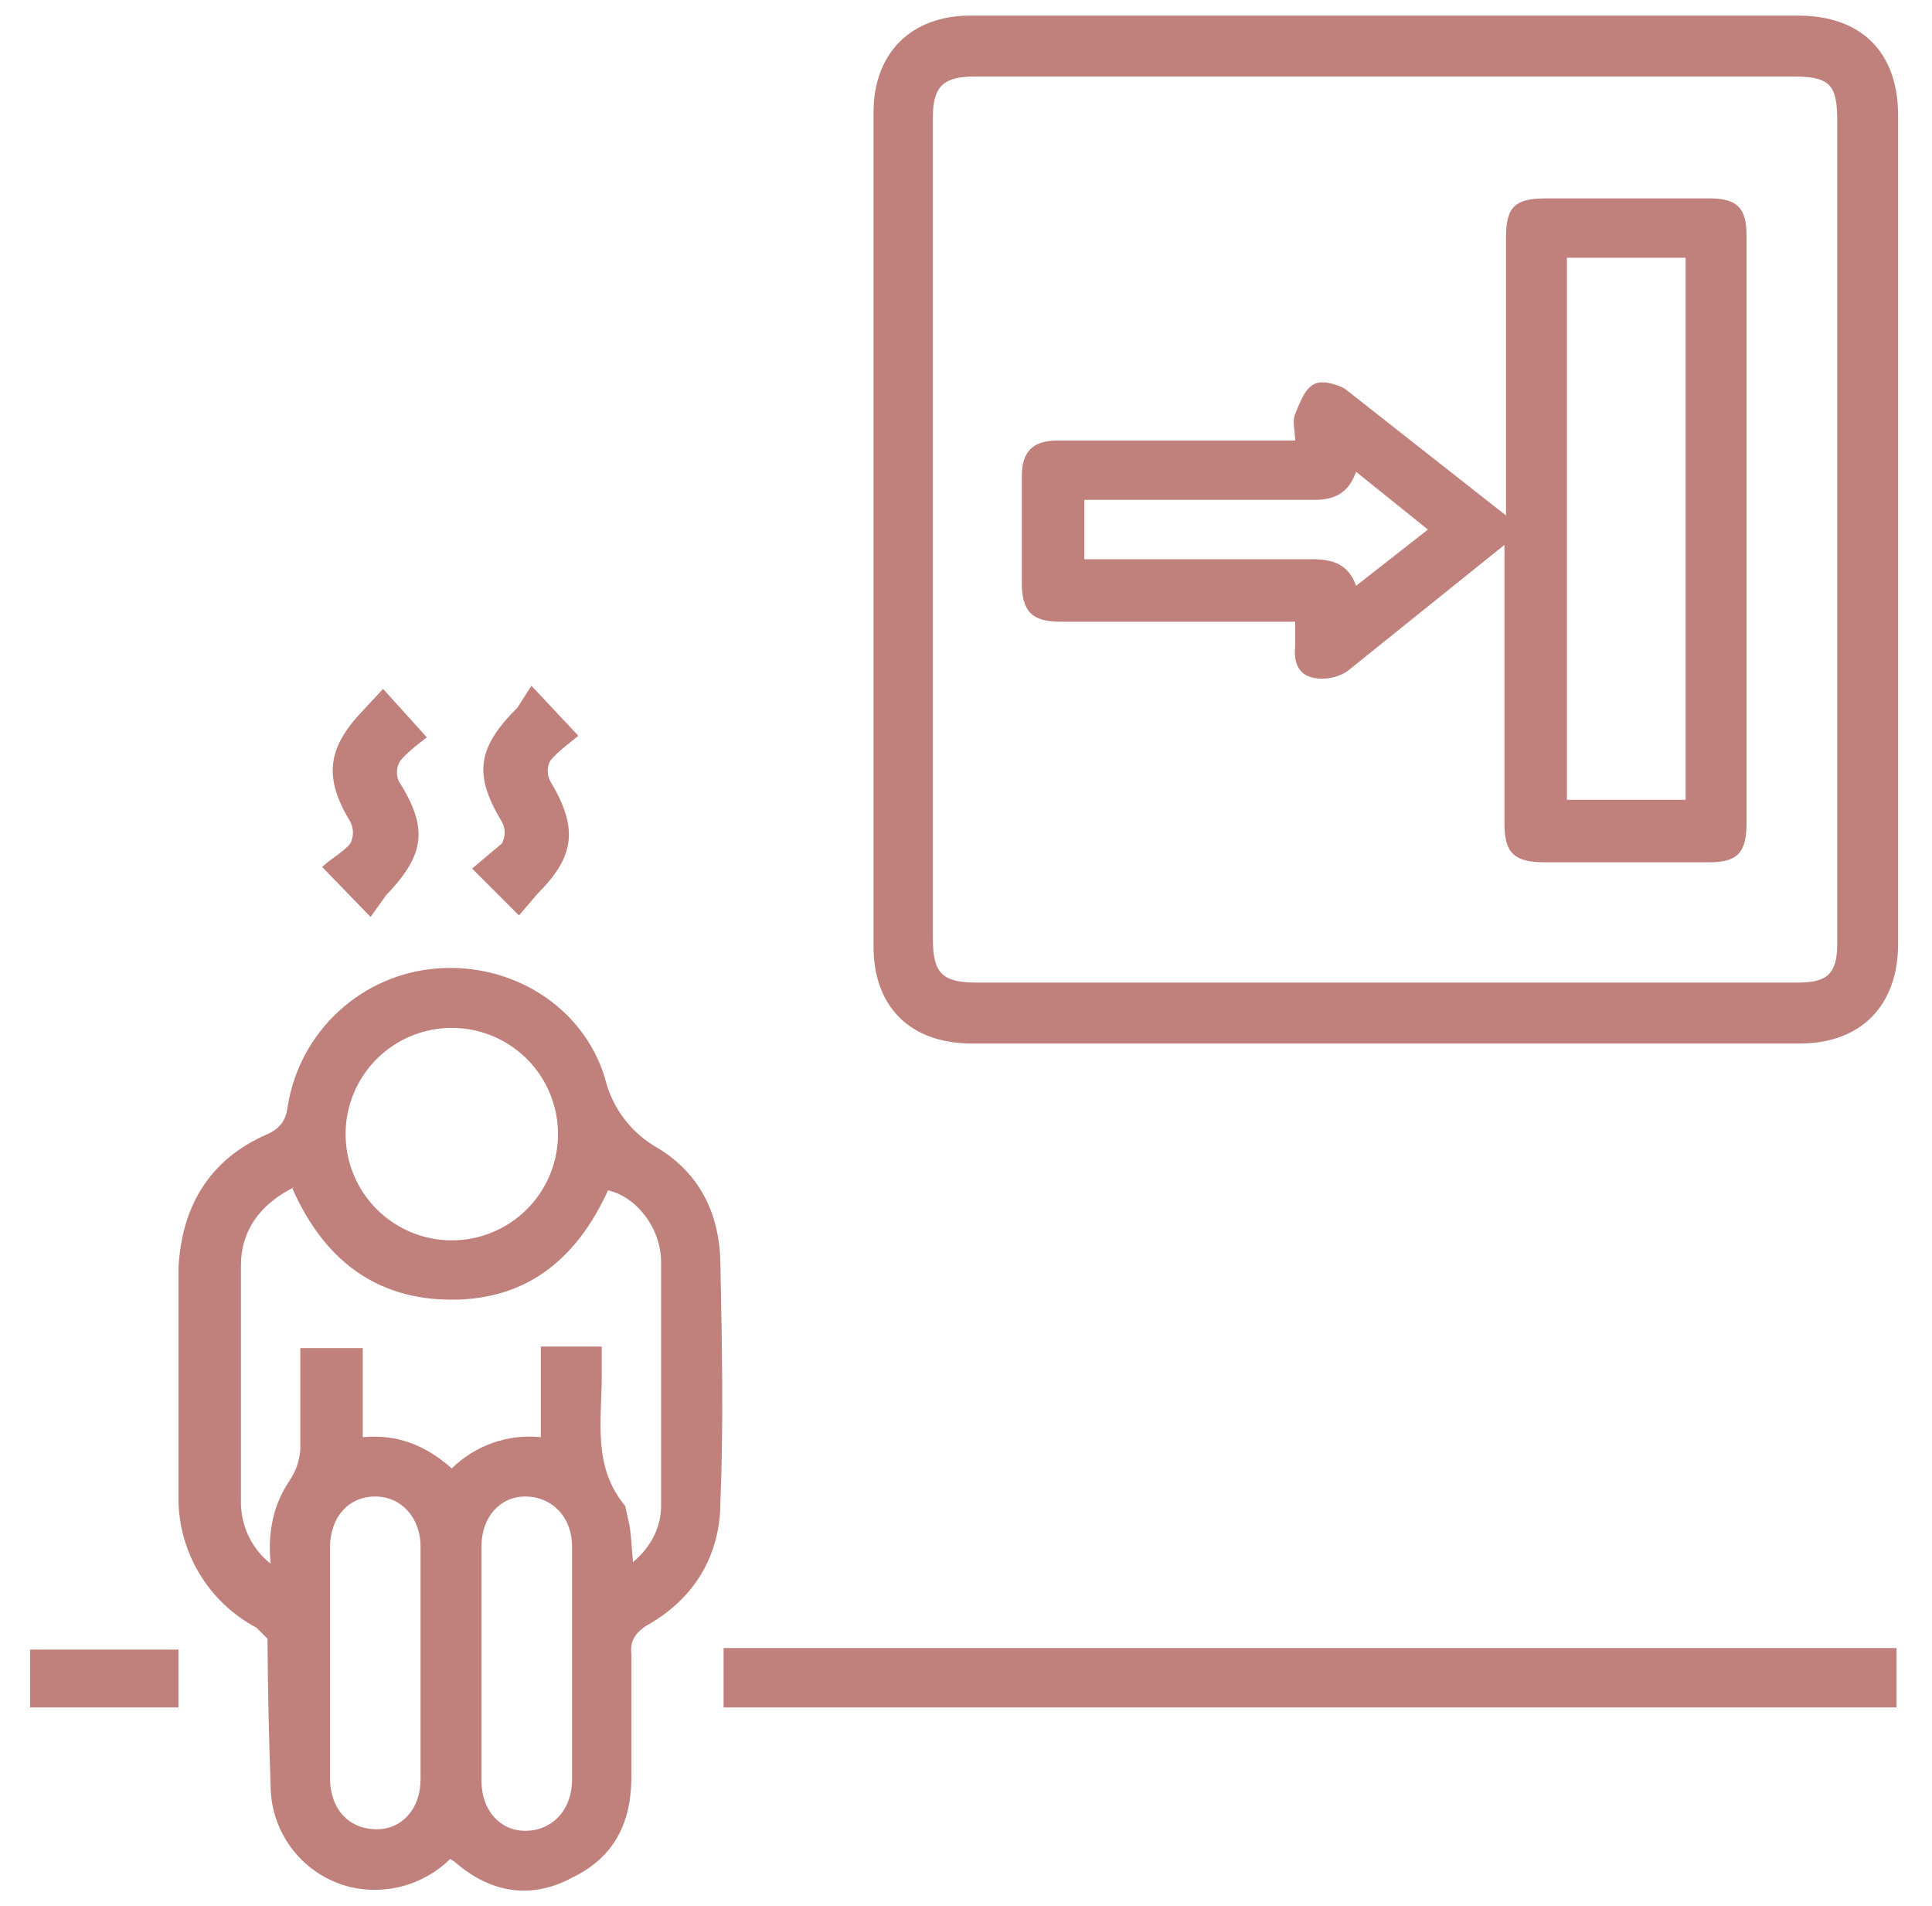 <svg width="73" height="72" viewBox="0 0 73 72" fill="none" xmlns="http://www.w3.org/2000/svg">
<path d="M52.422 0.59H67.943C70.304 0.59 71.72 1.947 71.72 4.367V35.646C71.72 38.006 70.304 39.423 68.002 39.423H36.724C34.363 39.423 33.006 38.006 33.006 35.764V4.249C33.006 2.006 34.422 0.59 36.665 0.59H52.481H52.422ZM36.842 2.891C35.661 2.891 35.248 3.246 35.248 4.426V35.468C35.248 36.767 35.602 37.121 36.901 37.121H67.943C69.065 37.121 69.419 36.767 69.419 35.646V4.544C69.419 3.187 69.124 2.891 67.766 2.891H36.842ZM17.012 70.229C16.523 70.71 15.92 71.059 15.26 71.245C14.6 71.431 13.903 71.447 13.235 71.291C12.377 71.08 11.614 70.588 11.069 69.893C10.523 69.197 10.226 68.339 10.225 67.455C10.159 65.607 10.119 63.758 10.107 61.908L9.694 61.495C8.786 61.014 8.029 60.29 7.508 59.405C6.987 58.519 6.722 57.506 6.743 56.478V47.921C6.861 45.56 7.924 43.79 10.107 42.846C10.638 42.609 10.815 42.255 10.874 41.783C11.094 40.416 11.765 39.161 12.782 38.219C13.798 37.278 15.1 36.704 16.481 36.59C19.314 36.354 22.029 38.006 22.855 40.721C22.987 41.279 23.233 41.803 23.579 42.26C23.924 42.717 24.361 43.097 24.861 43.377C26.514 44.38 27.222 45.973 27.222 47.862C27.281 50.813 27.34 53.764 27.222 56.714C27.222 58.78 26.219 60.432 24.389 61.436C23.976 61.731 23.799 62.026 23.858 62.498V67.101C23.858 68.872 23.209 70.17 21.615 70.937C20.081 71.764 18.547 71.528 17.189 70.347L17.012 70.229ZM11.111 44.852C9.812 45.501 9.104 46.505 9.104 47.803V56.714C9.097 57.168 9.195 57.616 9.389 58.026C9.583 58.435 9.87 58.794 10.225 59.075C10.107 57.836 10.343 56.833 10.933 55.947C11.175 55.598 11.318 55.19 11.347 54.767V50.931H13.707V54.295C15.006 54.177 16.068 54.59 17.071 55.475C17.511 55.043 18.04 54.713 18.621 54.509C19.203 54.305 19.822 54.232 20.435 54.295V50.872H22.737V51.993C22.737 53.646 22.383 55.416 23.622 56.892L23.74 57.423C23.858 57.895 23.858 58.426 23.917 59.016C24.625 58.426 24.979 57.659 24.979 56.892V47.685C24.979 46.387 24.035 45.206 22.973 44.97C21.793 47.567 19.904 49.101 17.071 49.101C14.179 49.101 12.232 47.567 11.052 44.911L11.111 44.852ZM13.058 42.846C13.058 43.9 13.473 44.912 14.213 45.663C14.952 46.414 15.958 46.843 17.012 46.859C17.808 46.87 18.59 46.645 19.258 46.211C19.925 45.778 20.449 45.155 20.762 44.423C21.074 43.691 21.162 42.882 21.014 42.099C20.866 41.317 20.489 40.597 19.93 40.029C19.371 39.462 18.656 39.074 17.876 38.914C17.096 38.755 16.286 38.831 15.549 39.133C14.813 39.435 14.182 39.949 13.739 40.61C13.295 41.271 13.058 42.049 13.058 42.846ZM12.468 62.734V67.16C12.468 68.341 13.176 69.108 14.238 69.108C15.183 69.108 15.891 68.341 15.891 67.219V58.426C15.891 57.364 15.183 56.537 14.179 56.537C13.176 56.537 12.468 57.305 12.468 58.485V62.734ZM21.615 62.911V58.426C21.615 57.305 20.848 56.537 19.845 56.537C18.901 56.537 18.192 57.305 18.192 58.426V67.278C18.192 68.4 18.901 69.167 19.845 69.167C20.848 69.167 21.615 68.4 21.615 67.219V62.97V62.911ZM27.34 62.262H71.661V64.505H27.34V62.262ZM14.002 34.642L12.173 32.754C12.468 32.459 12.94 32.223 13.235 31.869C13.302 31.741 13.337 31.599 13.337 31.455C13.337 31.311 13.302 31.17 13.235 31.042C12.232 29.39 12.35 28.268 13.707 26.852L14.474 26.026L16.127 27.855C15.832 28.091 15.419 28.387 15.124 28.741C15.052 28.854 15.01 28.983 14.999 29.117C14.989 29.251 15.011 29.385 15.065 29.508C16.186 31.278 16.068 32.282 14.592 33.816L14.002 34.642ZM19.609 34.583L17.838 32.813L18.96 31.869C19.032 31.743 19.07 31.601 19.07 31.455C19.07 31.31 19.032 31.168 18.96 31.042C17.897 29.272 18.015 28.268 19.55 26.734L20.081 25.908L21.852 27.796C21.497 28.091 21.084 28.387 20.789 28.741C20.727 28.859 20.695 28.991 20.695 29.124C20.695 29.258 20.727 29.39 20.789 29.508C21.852 31.278 21.733 32.341 20.317 33.757L19.609 34.583ZM6.743 62.321V64.505H1.137V62.321H6.743Z" fill="#C0807B"/>
<path d="M56.904 20.538L50.885 25.377C50.515 25.605 50.074 25.689 49.645 25.613C49.055 25.495 48.878 25.023 48.937 24.433V23.489H40.085C39.023 23.489 38.609 23.134 38.609 22.013V18C38.609 17.056 39.023 16.643 39.967 16.643H48.937C48.937 16.289 48.819 15.934 48.937 15.639C49.114 15.226 49.291 14.695 49.645 14.518C49.941 14.341 50.531 14.518 50.826 14.695L56.904 19.475V8.971C56.904 7.79 57.259 7.495 58.439 7.495H64.577C65.639 7.495 65.993 7.849 65.993 8.912V31.102C65.993 32.223 65.639 32.577 64.577 32.577H58.38C57.2 32.577 56.845 32.223 56.845 31.102V20.538H56.904ZM63.691 30.275V9.738H59.206V30.216H63.691V30.275ZM53.954 20.007L51.239 17.823C50.944 18.649 50.413 18.885 49.645 18.885H40.97V21.128H49.586C50.354 21.128 50.944 21.305 51.239 22.131L53.954 20.007Z" fill="#C0807B"/>
</svg>

